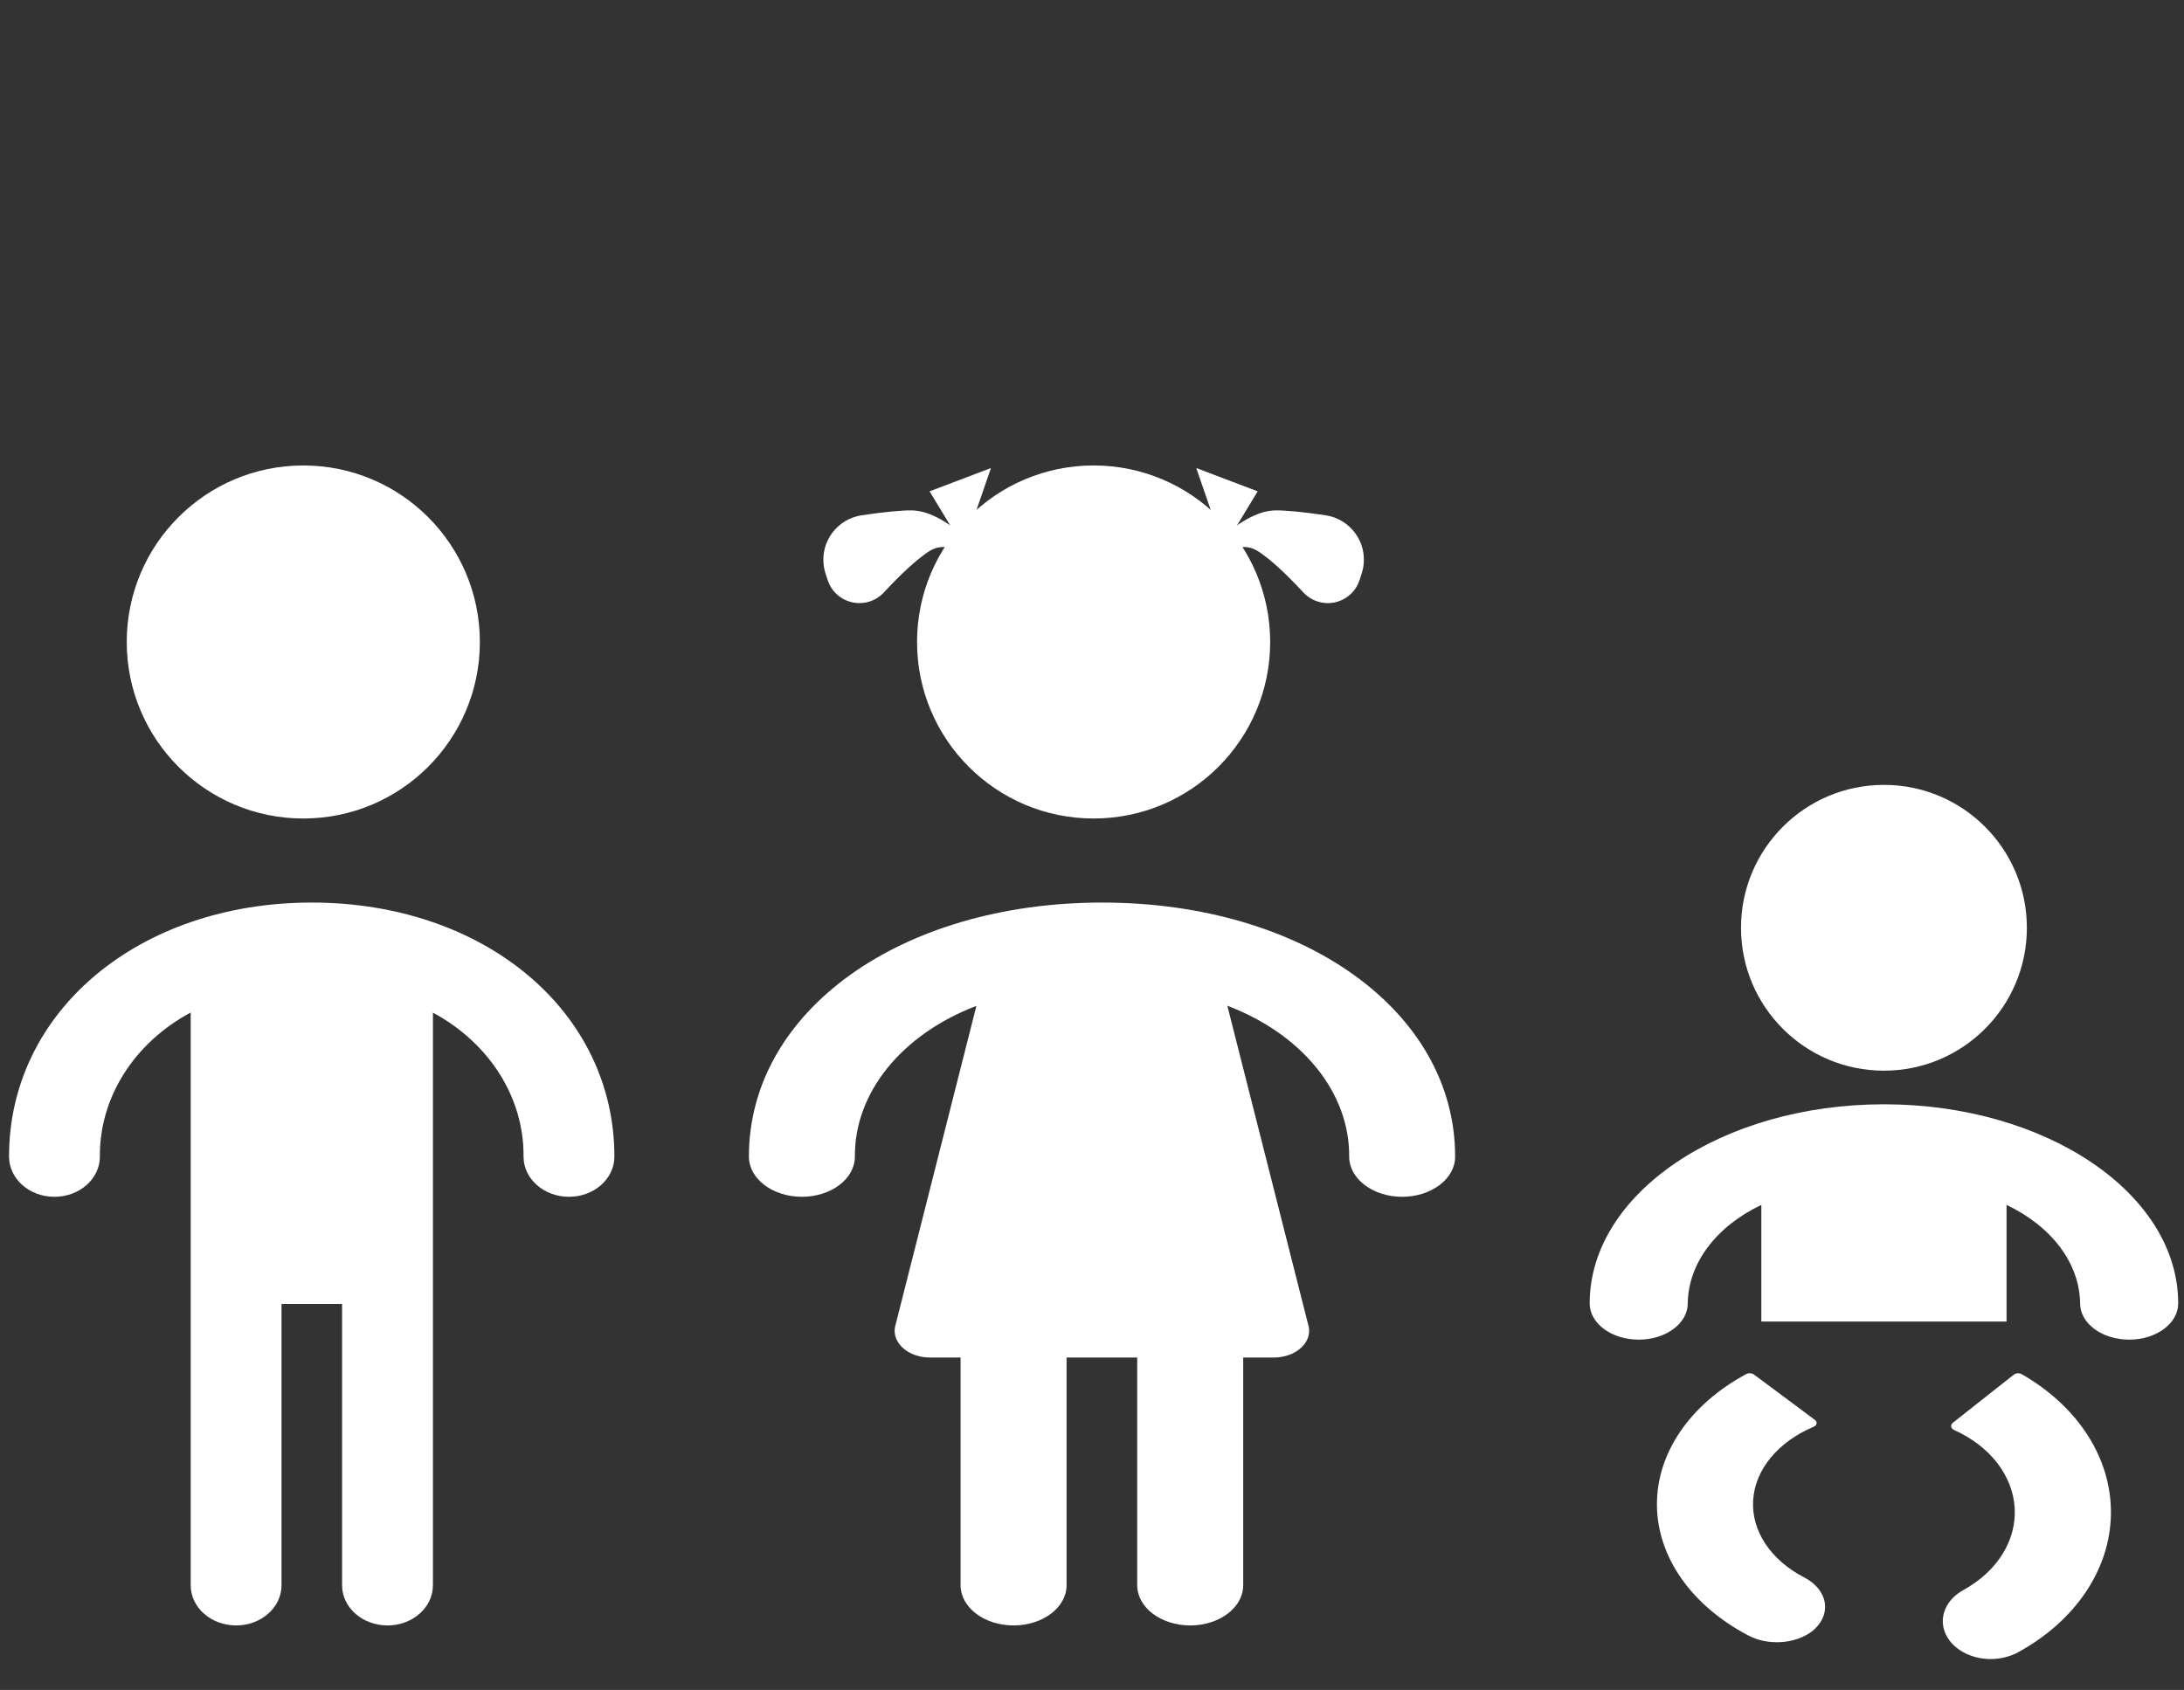 <?xml version="1.0" encoding="UTF-8"?>
<svg width="146px" height="113px" viewBox="0 0 146 113" version="1.1" xmlns="http://www.w3.org/2000/svg" xmlns:xlink="http://www.w3.org/1999/xlink">
    <rect x="0" y="0" width="146" height="113" fill="#333333" stroke="none"/>
    <!-- Generator: Sketch 63.1 (92452) - https://sketch.com -->
    <title>Slice-146x113</title>
    <desc>Created with Sketch.</desc>
    <g id="Page-1" stroke="none" stroke-width="1" fill="none" fill-rule="evenodd">
        <g id="icon-Children-lgr" transform="translate(0.604, 30)" fill="#FFFFFF">
            <g id="boy" transform="translate(0, 1.124)" fill-rule="nonzero">
                <path d="M20.234,29.227 C8.7,29.227 0,36.489 0,46.214 C0,47.698 1.359,48.901 3.036,48.901 C4.713,48.901 6.073,47.698 6.073,46.214 C6.038,42.28 8.344,38.62 12.144,36.579 L12.144,74.876 C12.144,76.36 13.503,77.563 15.18,77.563 C16.857,77.563 18.216,76.36 18.216,74.876 L18.216,56.066 L22.264,56.066 L22.264,74.876 C22.264,76.36 23.624,77.563 25.301,77.563 C26.977,77.563 28.337,76.36 28.337,74.876 L28.337,36.587 C32.129,38.629 34.43,42.285 34.395,46.214 C34.395,47.698 35.754,48.901 37.431,48.901 C39.108,48.901 40.468,47.698 40.468,46.214 C40.468,36.489 31.768,29.227 20.234,29.227 Z" id="Path"></path>
                <circle id="Oval" cx="19.672" cy="11.803" r="11.803"></circle>
            </g>
            <g id="girl" transform="translate(49.46, 0)">
                <path d="M23.606,30.351 C10.15,30.351 0,37.613 0,47.338 C0,48.822 1.586,50.025 3.542,50.025 C5.499,50.025 7.085,48.822 7.085,47.338 C7.049,43.08 10.197,39.175 15.209,37.258 L9.76,58.76 C9.676,59.27 9.885,59.782 10.333,60.167 C10.781,60.553 11.426,60.773 12.103,60.773 L14.151,60.773 L14.151,76 C14.151,77.484 15.737,78.687 17.694,78.687 C19.65,78.687 21.236,77.484 21.236,76 L21.236,60.773 L25.959,60.773 L25.959,76 C25.959,77.484 27.545,78.687 29.501,78.687 C31.458,78.687 33.044,77.484 33.044,76 L33.044,60.773 L35.091,60.773 C35.769,60.773 36.414,60.553 36.862,60.167 C37.31,59.782 37.519,59.27 37.435,58.76 L31.984,37.25 C37.007,39.164 40.163,43.074 40.128,47.338 C40.128,48.822 41.713,50.025 43.67,50.025 C45.626,50.025 47.212,48.822 47.212,47.338 C47.212,37.613 37.063,30.351 23.606,30.351 Z" id="Path" fill-rule="nonzero"></path>
                <circle id="Oval" fill-rule="nonzero" cx="23.044" cy="12.927" r="11.803"></circle>
                <path d="M31.385,7.412 C32.341,5.817 33.309,4.856 34.289,4.529 C34.968,4.302 36.063,4.061 37.572,3.807 C39.206,3.531 40.754,4.633 41.029,6.267 C41.057,6.431 41.071,6.598 41.071,6.765 L41.071,7.224 C41.071,8.455 40.072,9.454 38.841,9.454 C38.462,9.454 38.09,9.357 37.759,9.174 C36.211,8.314 34.986,7.758 34.085,7.505 C32.892,7.171 31.979,7.912 31.347,9.728 C31.31,9.833 31.196,9.889 31.091,9.852 C31.01,9.824 30.956,9.748 30.956,9.662 L30.958,8.95 C30.958,8.408 31.106,7.877 31.385,7.412 Z" id="Rectangle" transform="translate(36.012, 7.224) rotate(18) translate(-36.012, -7.224) "></path>
                <polygon id="Triangle" transform="translate(32.416, 3.403) rotate(71) translate(-32.416, -3.403) " points="32.416 1.717 35.226 5.089 29.606 5.089"></polygon>
                <polygon id="Triangle" transform="translate(13.672, 3.403) scale(-1, 1) rotate(71) translate(-13.672, -3.403) " points="13.672 1.717 16.482 5.089 10.862 5.089"></polygon>
                <path d="M5.448,7.412 C6.405,5.817 7.373,4.856 8.352,4.529 C9.032,4.302 10.127,4.061 11.636,3.807 C13.27,3.531 14.817,4.633 15.093,6.267 C15.12,6.431 15.134,6.598 15.134,6.765 L15.134,7.224 C15.134,8.455 14.136,9.454 12.905,9.454 C12.526,9.454 12.154,9.357 11.823,9.174 C10.275,8.314 9.05,7.758 8.149,7.505 C6.956,7.171 6.043,7.912 5.411,9.728 C5.374,9.833 5.26,9.889 5.155,9.852 C5.074,9.824 5.02,9.748 5.02,9.662 L5.021,8.95 C5.022,8.408 5.17,7.877 5.448,7.412 Z" id="Rectangle" transform="translate(10.076, 7.224) scale(-1, 1) rotate(18) translate(-10.076, -7.224) "></path>
            </g>
            <g id="baby" transform="translate(105.665, 22.482)" fill-rule="nonzero">
                <path d="M19.672,21.358 C8.824,21.358 0,27.331 0,34.674 C0,36.011 1.468,37.095 3.279,37.095 C5.089,37.095 6.557,36.011 6.557,34.674 C6.589,32.007 8.437,29.53 11.475,28.086 L11.475,35.885 L27.868,35.885 L27.868,28.086 C30.906,29.53 32.755,32.007 32.786,34.674 C32.786,36.011 34.254,37.095 36.065,37.095 C37.876,37.095 39.343,36.011 39.343,34.674 C39.343,27.331 30.519,21.358 19.672,21.358 Z" id="Path"></path>
                <path d="M28.882,39.404 C28.718,39.312 28.493,39.326 28.35,39.439 L24.281,42.65 C24.194,42.72 24.153,42.818 24.172,42.915 C24.19,43.012 24.266,43.097 24.376,43.143 C26.766,44.22 28.289,46.189 28.413,48.358 C28.536,50.528 27.241,52.597 24.982,53.838 C23.832,54.471 23.334,55.619 23.753,56.676 C24.172,57.732 25.411,58.451 26.814,58.453 C27.469,58.45 28.107,58.291 28.645,57.997 C32.488,55.888 34.799,52.442 34.846,48.748 C34.893,45.055 32.671,41.573 28.882,39.404 L28.882,39.404 Z" id="Path"></path>
                <path d="M14.357,53.004 C12.099,51.834 10.805,49.885 10.928,47.84 C11.051,45.795 12.574,43.939 14.963,42.924 C15.073,42.881 15.149,42.801 15.167,42.71 C15.186,42.618 15.145,42.525 15.058,42.46 L10.99,39.433 C10.848,39.327 10.623,39.313 10.459,39.4 C6.694,41.433 4.474,44.69 4.497,48.151 C4.519,51.612 6.78,54.853 10.571,56.859 C11.894,57.574 13.721,57.463 14.869,56.596 C15.507,56.09 15.818,55.403 15.72,54.713 C15.621,54.023 15.124,53.399 14.357,53.004 Z" id="Path"></path>
                <circle id="Oval" cx="19.672" cy="9.555" r="9.555"></circle>
            </g>
        </g>
    </g>
</svg>